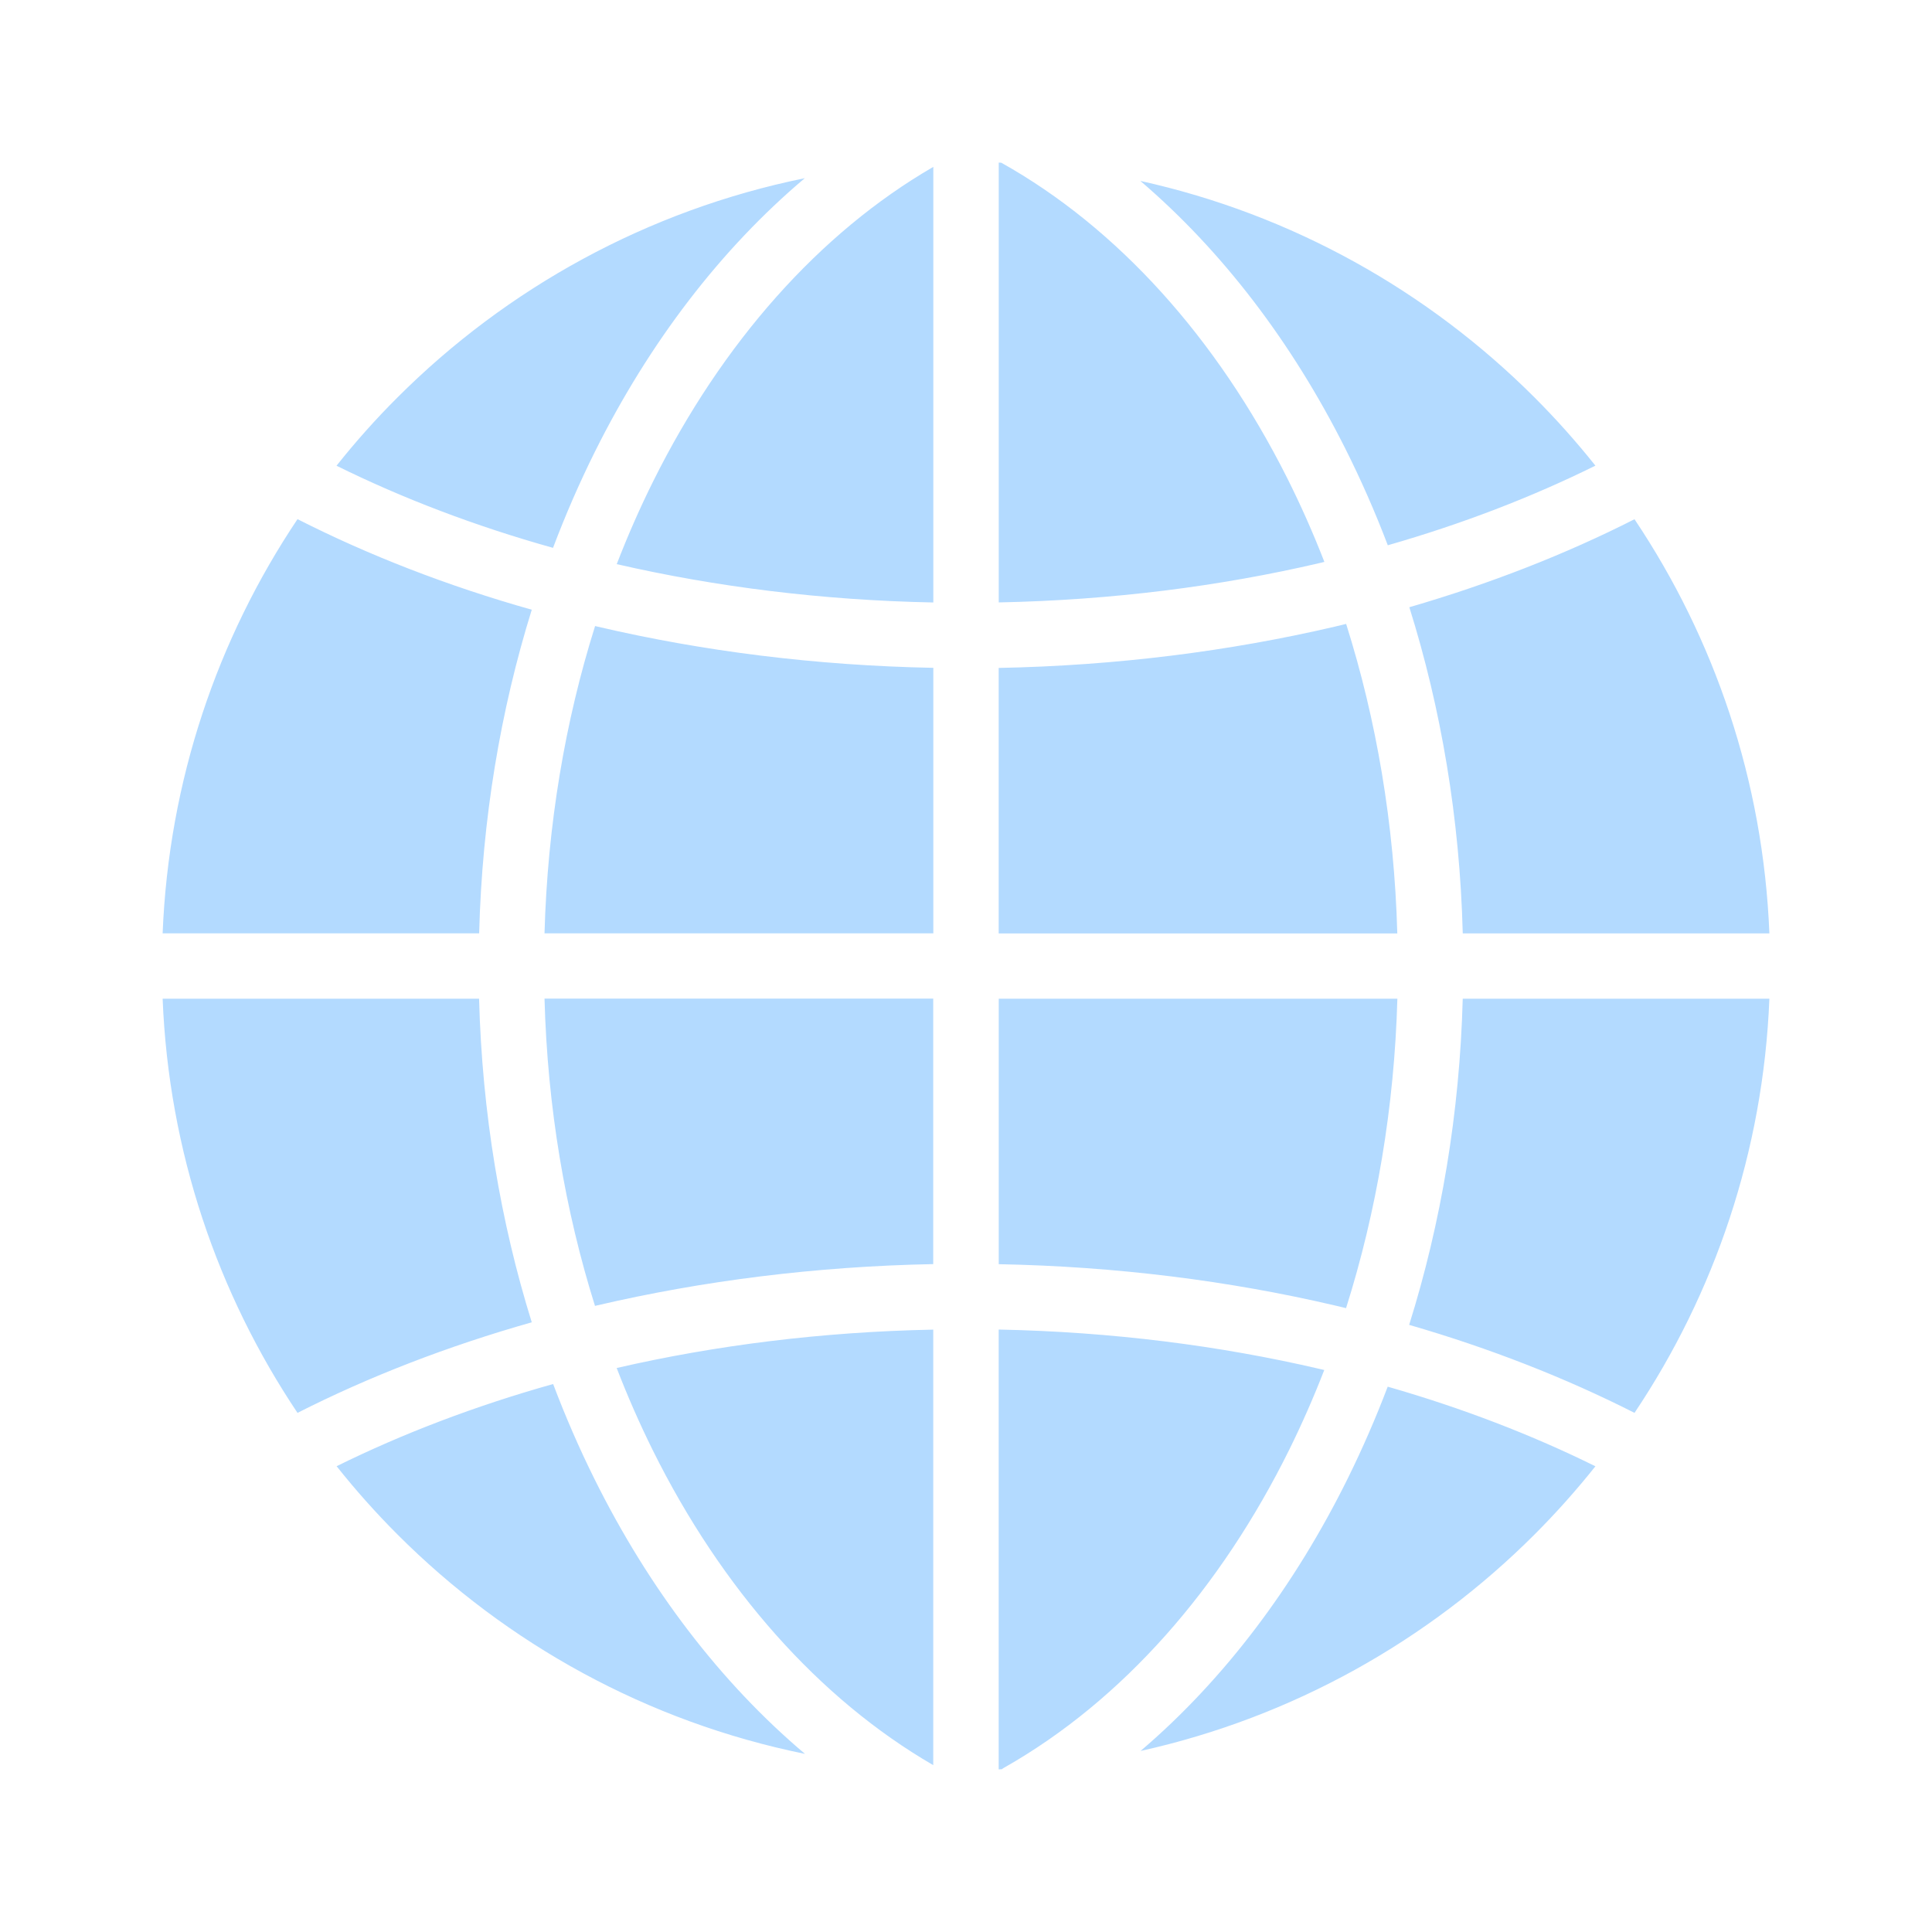 <?xml version="1.0" encoding="UTF-8"?> <svg xmlns="http://www.w3.org/2000/svg" viewBox="0 0 100 100" fill-rule="evenodd"><path d="m31.918 70.805c0.566 1.469 1.191 2.887 1.867 4.254 3.559 7.172 8.598 12.871 14.52 16.305v-22.543c-5.746 0.113-11.254 0.805-16.391 1.988zm-3.734-19.113c0.152 5.629 1.07 10.988 2.613 15.902l0.109-0.027c5.461-1.273 11.309-2.019 17.398-2.137v-13.742h-20.125zm2.617-19.285c-1.547 4.914-2.461 10.277-2.617 15.902h20.125v-13.742c-6.09-0.117-11.941-0.859-17.398-2.137l-0.109-0.027zm17.508-23.77c-5.902 3.418-10.93 9.105-14.492 16.258-0.688 1.383-1.32 2.816-1.895 4.305 5.137 1.18 10.645 1.871 16.387 1.984zm-19.688 19.719c-4.023-1.125-7.781-2.559-11.203-4.25 0.984-1.238 2.035-2.418 3.152-3.531 5.656-5.656 12.938-9.695 21.086-11.352-4.336 3.656-8.043 8.492-10.867 14.164-0.793 1.594-1.516 3.254-2.164 4.969zm-3.82 19.953c0.152-5.914 1.109-11.562 2.723-16.75-4.359-1.23-8.43-2.812-12.125-4.688-4.137 6.176-6.664 13.523-6.981 21.438zm2.723 20.133c-1.617-5.191-2.57-10.836-2.727-16.75h-16.379c0.316 7.914 2.844 15.262 6.981 21.438 3.695-1.875 7.766-3.453 12.125-4.688zm14.129 22.336c-8.145-1.656-15.422-5.691-21.078-11.352-1.117-1.117-2.168-2.297-3.152-3.535 3.422-1.691 7.184-3.125 11.207-4.254 0.641 1.695 1.355 3.336 2.137 4.91 2.828 5.699 6.547 10.559 10.891 14.227zm30.176-19.008c-0.617 1.629-1.309 3.211-2.059 4.734-2.762 5.594-6.402 10.43-10.734 14.125 7.863-1.742 14.895-5.707 20.391-11.203 1.117-1.117 2.168-2.297 3.152-3.531-3.293-1.629-6.898-3.016-10.75-4.121zm3.883-20.078h15.871c-0.316 7.914-2.844 15.262-6.981 21.438-3.566-1.809-7.481-3.344-11.664-4.555 1.656-5.277 2.617-10.984 2.773-16.883zm-2.766-20.266c1.641 5.227 2.613 10.922 2.766 16.887h15.871c-0.316-7.914-2.844-15.262-6.981-21.438-3.562 1.809-7.477 3.34-11.656 4.555zm-13.922-22.062c7.871 1.738 14.902 5.707 20.402 11.207 1.117 1.117 2.168 2.297 3.152 3.531-3.289 1.629-6.894 3.016-10.746 4.121-0.66-1.738-1.402-3.418-2.211-5.027-2.773-5.519-6.387-10.234-10.602-13.836zm9.527 19.723c-0.586-1.508-1.234-2.965-1.938-4.367-3.633-7.219-8.766-12.93-14.785-16.297-0.047-0.004-0.09-0.004-0.133-0.008v22.766c5.836-0.117 11.43-0.828 16.633-2.043l0.223-0.055zm3.773 19.223c-0.156-5.672-1.086-11.074-2.648-16.016-0.195 0.047-0.391 0.094-0.586 0.141-5.457 1.273-11.309 2.019-17.398 2.137v13.742h20.633zm-2.652 19.398c1.578-4.992 2.5-10.402 2.656-16.016h-20.633v13.742c6.09 0.117 11.941 0.859 17.398 2.137 0.191 0.047 0.387 0.09 0.578 0.137zm-17.82 23.867c-0.055 0.004-0.105 0.004-0.16 0.008v-22.766c5.836 0.117 11.43 0.828 16.633 2.043l0.219 0.051c-0.547 1.41-1.148 2.777-1.801 4.102-3.551 7.188-8.617 12.988-14.746 16.469-0.051 0.027-0.102 0.059-0.145 0.094z" fill-rule="evenodd" fill="#b3daff"></path></svg> 